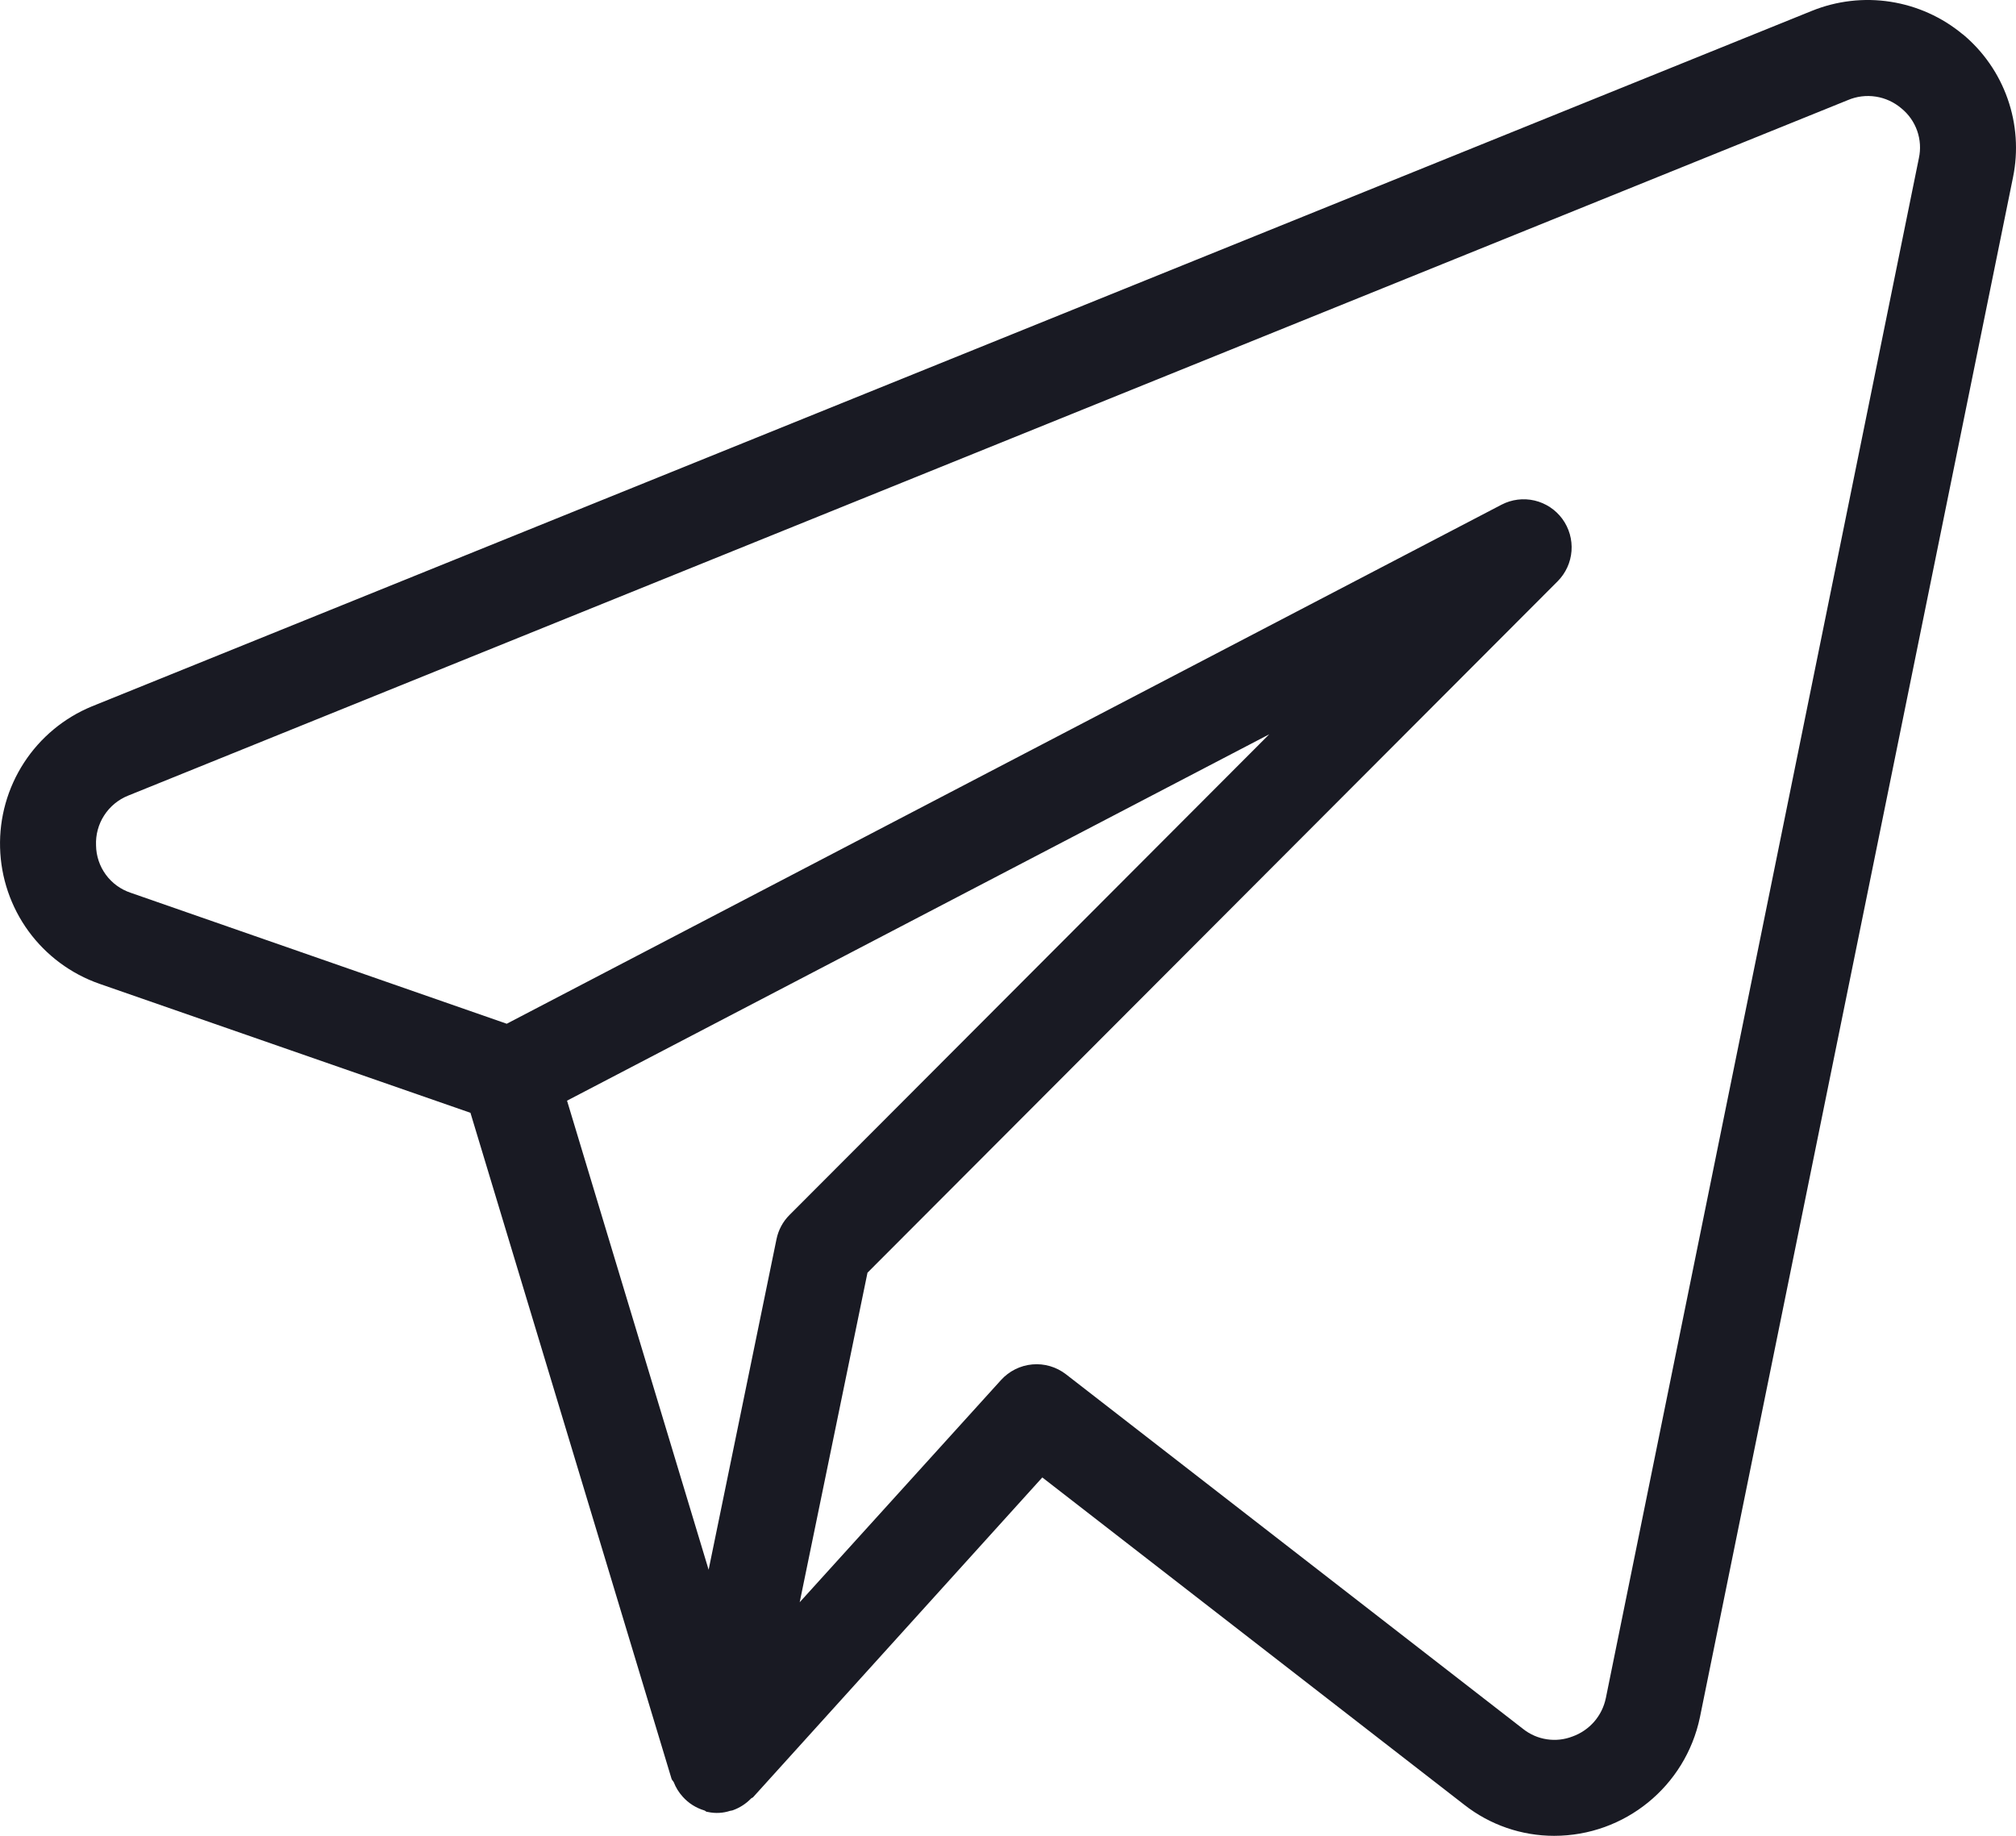 <?xml version="1.0" encoding="UTF-8"?> <svg xmlns="http://www.w3.org/2000/svg" width="56" height="51" viewBox="0 0 56 51" fill="none"> <path d="M54.521 0.954C53.946 0.476 53.252 0.164 52.514 0.049C51.776 -0.066 51.021 0.022 50.329 0.302L2.551 19.624C1.779 19.942 1.121 20.488 0.666 21.189C0.211 21.89 -0.021 22.712 0.002 23.548C0.024 24.384 0.3 25.194 0.792 25.869C1.285 26.544 1.971 27.053 2.759 27.329L13.068 30.914L18.654 49.416C18.665 49.453 18.7 49.477 18.716 49.512C18.773 49.66 18.857 49.795 18.964 49.913C19.125 50.094 19.334 50.226 19.566 50.295C19.593 50.305 19.612 50.33 19.638 50.335H19.654L19.662 50.337C19.869 50.382 20.083 50.371 20.284 50.305C20.305 50.3 20.326 50.3 20.35 50.292C20.543 50.224 20.717 50.113 20.86 49.966C20.876 49.947 20.902 49.945 20.918 49.929L28.953 41.044L40.678 50.14C41.39 50.698 42.267 51 43.171 51C45.129 51 46.817 49.627 47.219 47.712L55.918 4.921C56.066 4.195 56.013 3.442 55.767 2.743C55.521 2.043 55.09 1.424 54.521 0.951V0.954ZM21.569 34.427L19.684 43.608L15.751 30.577L35.257 20.399L21.932 33.751C21.747 33.935 21.621 34.17 21.569 34.427ZM44.606 47.175C44.556 47.417 44.445 47.642 44.283 47.829C44.12 48.015 43.913 48.157 43.681 48.24C43.454 48.328 43.208 48.355 42.968 48.318C42.727 48.282 42.501 48.183 42.31 48.032L29.609 38.177C29.343 37.972 29.01 37.874 28.676 37.904C28.342 37.934 28.032 38.089 27.806 38.338L22.214 44.511L24.097 35.356L43.267 16.149C43.492 15.923 43.629 15.625 43.653 15.307C43.677 14.989 43.587 14.674 43.399 14.416C43.211 14.159 42.937 13.978 42.627 13.905C42.318 13.833 41.992 13.873 41.71 14.02L14.076 28.44L3.631 24.802C3.354 24.71 3.112 24.534 2.94 24.299C2.767 24.063 2.672 23.779 2.668 23.487C2.655 23.192 2.733 22.901 2.893 22.653C3.053 22.405 3.285 22.213 3.559 22.103L51.329 2.781C51.573 2.677 51.842 2.643 52.105 2.684C52.368 2.724 52.614 2.838 52.817 3.011C53.018 3.174 53.169 3.39 53.255 3.634C53.341 3.878 53.357 4.142 53.302 4.395L44.606 47.177V47.175Z" fill="#191A23"></path> </svg> 